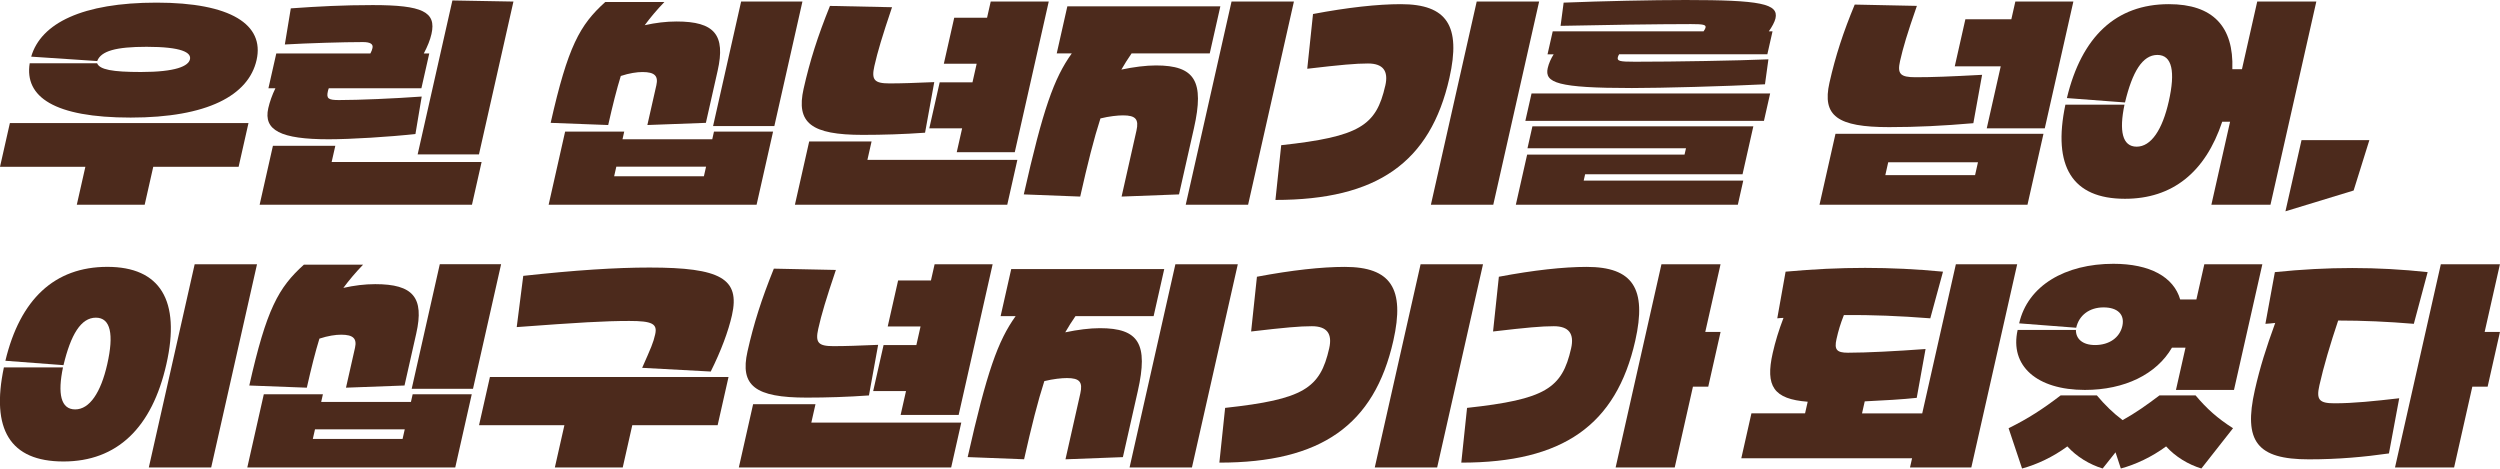 <svg xmlns="http://www.w3.org/2000/svg" id="Layer_2" data-name="Layer 2" viewBox="0 0 654.85 122.73"><defs><style>      .cls-1 {        fill: #4c2a1c;      }    </style></defs><g id="Layer_1-2" data-name="Layer 1"><g><g><path class="cls-1" d="m65.09,32.23l-2.59,11.47h-22.36l-2.24,9.92h-17.78l2.24-9.92H0l2.59-11.47h62.5Zm-39.65-15.66c.66,1.66,3.96,2.29,11.47,2.29,9.17,0,12.45-1.55,12.85-3.33.4-1.78-2.19-3.27-11.36-3.27-8.03,0-11.94,1.09-12.94,3.73l-17.29-1.15C10.72,6.08,21.57.69,41.01.69s28.3,5.74,26.2,15.03-12.92,15.08-32.99,15.08S6.38,25.35,7.78,16.58h17.66Z"></path><path class="cls-1" d="m87.83,38.2l-.96,4.24h39.28l-2.52,11.18h-55.62l3.48-15.43h16.34Zm-15.47-24.2h24.66c.29-.52.45-.97.55-1.43.23-1.03-.57-1.55-2.52-1.55-5.1,0-14.46.29-20.44.63l1.56-9.46c7.23-.52,13.84-.86,21.47-.86,13.07,0,16.69,1.78,15.38,7.57-.35,1.55-1.01,3.21-2.01,5.1h1.43l-2.06,9.12h-24.26c-.12.29-.17.52-.24.8-.43,1.89.11,2.29,2.87,2.29,5.28,0,14.48-.4,21.71-.92l-1.64,9.81c-6.76.75-16.94,1.38-22.73,1.38-12.56,0-17.13-2.35-15.82-8.14.38-1.66,1.02-3.5,1.87-5.22h-1.83l2.06-9.12ZM118.5.12l15.99.29-9.03,40.03h-16.06L118.5.12Z"></path><path class="cls-1" d="m163.51,34.47l-.45,2.01h23.51l.45-2.01h15.48l-4.32,19.16h-54.47l4.32-19.16h15.48ZM158.55.52h15.48c-2.03,2.12-3.67,4.07-5.15,6.08,2.84-.63,5.55-.97,8.36-.97,9.92,0,12.86,3.5,10.74,12.9l-3.08,13.65-15.33.57,2.36-10.44c.54-2.41-.43-3.44-3.64-3.44-1.43,0-3.45.29-5.68,1.03-1.08,3.5-2.12,7.63-3.3,12.85l-15.07-.57c4.52-20.02,7.62-25.64,14.31-31.66Zm25.83,45.65l.57-2.52h-23.51l-.57,2.52h23.51ZM194.13.4h16.06l-7.36,32.63h-16.05L194.13.4Z"></path><path class="cls-1" d="m228.3,37.05l-1.09,4.82h39.28l-2.65,11.76h-55.62l3.74-16.58h16.34ZM217.39,1.55l16.27.34c-2.59,7.69-3.76,11.58-4.63,15.43-.81,3.61,0,4.53,3.97,4.53,3.27,0,6.39-.12,11.72-.34l-2.41,13.25c-5.48.4-11.2.57-16.3.57-13.53,0-17.54-3.1-15.51-12.1,1.66-7.34,3.64-13.59,6.9-21.68Zm28.74,20.02h8.6l1.1-4.88h-8.6l2.72-12.04h8.6l.96-4.24h15.2l-8.9,39.46h-15.2l1.41-6.25h-8.6l2.72-12.04Z"></path><path class="cls-1" d="m280.76,13.99h-3.96l2.78-12.33h40.08l-2.78,12.33h-20.47c-1.01,1.43-1.84,2.81-2.68,4.24,3.25-.69,6.44-1.09,9.07-1.09,10.21,0,12.72,4.13,9.94,16.46l-3.91,17.32-15.04.57,3.89-17.26c.67-2.98-.18-4.01-3.51-4.01-1.38,0-3.61.23-5.92.8-1.71,5.28-3.34,11.76-5.3,20.47l-14.78-.57c5.03-22.31,7.89-30.4,12.57-36.93ZM338.93.4l-12,53.22h-16.34L322.59.4h16.34Z"></path><path class="cls-1" d="m362.87,22.42c.87-3.84-.59-5.79-4.54-5.79-3.21,0-7.02.34-15.91,1.38l1.51-14.34c9.1-1.72,16.92-2.58,23-2.58,12.1,0,15.81,5.68,12.73,19.33-4.99,22.14-18.96,31.95-45.57,31.95l1.51-14.34c20.57-2.24,24.89-5.1,27.26-15.6ZM403.16.4l-12.01,53.22h-16.34L386.81.4h16.34Z"></path><path class="cls-1" d="m401.41,33.09h57.86l-2.83,12.56h-41.23l-.38,1.66h41.8l-1.42,6.31h-58.15l2.96-13.13h41.23l.38-1.66h-41.52l1.29-5.74Zm-.24-8.6h62.5l-1.62,7.17h-62.5l1.62-7.17Zm45.07-16.29c.33-.46.46-.75.51-.97.17-.75-.6-.92-3.81-.92-8.37,0-24.02.23-34.16.46l.8-6.08c10.01-.4,23.32-.69,31.92-.69,19.72,0,24.44.98,23.57,4.82-.21.92-.89,2.18-1.74,3.38h.97l-1.36,6.02h-38.82c-.18.29-.29.52-.34.75-.23,1.03.42,1.2,4.49,1.2,10.49,0,26.9-.29,34.95-.63l-.9,6.54c-10.27.52-27.12.98-34.86.98-19.55,0-22.91-1.38-22.05-5.22.29-1.26.86-2.52,1.56-3.61h-1.61l1.36-6.02h39.51Z"></path><path class="cls-1" d="m535.27,35.04l-4.19,18.58h-54.48l4.19-18.58h54.48ZM485.85,1.2l16.26.34c-2.58,7.4-3.62,10.95-4.41,14.45-.76,3.38.08,4.24,4.03,4.24,4.41,0,8.93-.17,17.46-.63l-2.29,12.67c-7.9.69-14.91,1.03-22.08,1.03-13.53,0-17.58-2.92-15.61-11.64,1.59-7.05,3.62-13.25,6.62-20.47Zm31.5,44.68l.76-3.38h-23.51l-.76,3.38h23.51Zm-2.54-40.83h12.04l1.05-4.65h15.2l-7.49,33.21h-15.2l3.66-16.23h-12.04l2.78-12.33Z"></path><path class="cls-1" d="m606.74.4l-12.01,53.22h-15.48l4.9-21.74h-2.06c-4.42,13.25-13.04,20.19-25.48,20.19-13.82,0-19.01-8.49-15.6-24.66h15.48c-1.44,6.88-.59,11.01,3.19,11.01s6.73-4.42,8.41-11.87c1.75-7.74.91-12.16-2.99-12.16s-6.56,4.42-8.48,12.45l-15.22-1.15c3.86-16.12,12.89-24.6,26.71-24.6,11.53,0,17.03,5.85,16.63,17.03h2.52l4-17.72h15.48Z"></path><path class="cls-1" d="m620.63,36.71l-4.12,13.19-17.86,5.45,4.21-18.64h17.78Z"></path></g><g><path class="cls-1" d="m16.5,96.23c-1.44,6.88-.59,11.01,3.19,11.01s6.73-4.42,8.41-11.87c1.75-7.74.91-12.16-2.99-12.16s-6.56,4.42-8.48,12.44l-15.22-1.15c3.86-16.12,12.89-24.6,26.71-24.6s19.24,8.77,15.47,25.46c-3.76,16.69-12.92,25.52-26.97,25.52S-2.4,112.4,1.02,96.23h15.48Zm50.82-27.01l-12,53.22h-16.34l12.01-53.22h16.34Z"></path><path class="cls-1" d="m84.58,103.28l-.45,2.01h23.51l.45-2.01h15.48l-4.32,19.16h-54.47l4.32-19.16h15.48Zm-4.96-33.95h15.48c-2.03,2.12-3.67,4.07-5.16,6.08,2.84-.63,5.55-.98,8.36-.98,9.92,0,12.86,3.5,10.74,12.9l-3.08,13.65-15.33.57,2.36-10.44c.54-2.41-.43-3.44-3.64-3.44-1.43,0-3.45.29-5.68,1.03-1.08,3.5-2.12,7.63-3.3,12.85l-15.07-.57c4.51-20.02,7.62-25.63,14.31-31.66Zm25.83,45.65l.57-2.52h-23.51l-.57,2.52h23.51Zm9.75-45.77h16.06l-7.36,32.63h-16.06l7.36-32.63Z"></path><path class="cls-1" d="m128.33,98.75h62.5l-2.85,12.62h-22.36l-2.5,11.07h-17.78l2.5-11.07h-22.36l2.85-12.62Zm43.29-11.18c.62-2.75-.76-3.5-6.78-3.5-6.37,0-13.22.4-29.49,1.61l1.71-13.42c13.58-1.49,24.29-2.18,33.06-2.18,18.69,0,23.77,2.92,21.61,12.5-.95,4.19-2.84,9.29-5.56,14.74l-17.96-.97c2.35-5.33,2.91-6.54,3.41-8.78Z"></path><path class="cls-1" d="m213.61,105.87l-1.09,4.82h39.28l-2.65,11.76h-55.62l3.74-16.57h16.34Zm-10.92-35.5l16.26.34c-2.59,7.69-3.76,11.58-4.62,15.43-.81,3.61,0,4.53,3.97,4.53,3.27,0,6.39-.12,11.72-.34l-2.41,13.25c-5.48.4-11.2.57-16.3.57-13.53,0-17.54-3.1-15.51-12.1,1.65-7.34,3.64-13.59,6.9-21.68Zm28.74,20.02h8.6l1.1-4.88h-8.6l2.72-12.04h8.6l.96-4.24h15.2l-8.9,39.46h-15.2l1.41-6.25h-8.6l2.72-12.04Z"></path><path class="cls-1" d="m266.06,82.81h-3.96l2.78-12.33h40.08l-2.78,12.33h-20.47c-1.01,1.43-1.84,2.81-2.68,4.24,3.25-.69,6.44-1.09,9.08-1.09,10.21,0,12.71,4.13,9.93,16.46l-3.91,17.32-15.04.57,3.89-17.26c.67-2.98-.18-4.02-3.51-4.02-1.38,0-3.61.23-5.92.8-1.71,5.28-3.34,11.76-5.3,20.47l-14.78-.57c5.03-22.31,7.89-30.4,12.57-36.93Zm58.17-13.59l-12.01,53.22h-16.34l12-53.22h16.34Z"></path><path class="cls-1" d="m348.17,91.24c.87-3.84-.59-5.79-4.54-5.79-3.21,0-7.02.34-15.91,1.38l1.52-14.34c9.1-1.72,16.92-2.58,23-2.58,12.1,0,15.81,5.68,12.73,19.33-4.99,22.14-18.96,31.94-45.57,31.94l1.51-14.34c20.58-2.24,24.89-5.1,27.26-15.6Zm40.29-22.02l-12.01,53.22h-16.34l12-53.22h16.34Z"></path><path class="cls-1" d="m411.54,91.24c.87-3.84-.59-5.79-4.54-5.79-3.21,0-7.02.34-15.91,1.38l1.52-14.34c9.1-1.72,16.92-2.58,23-2.58,12.1,0,15.81,5.68,12.73,19.33-4.99,22.14-18.96,31.94-45.57,31.94l1.51-14.34c20.57-2.24,24.89-5.1,27.26-15.6Zm39.14-22.02l-4,17.72h4.01l-3.23,14.34h-4.01l-4.77,21.16h-15.48l12-53.22h15.48Z"></path><path class="cls-1" d="m528.38,69.22l-12.01,53.22h-16.06l.54-2.41h-44.73l2.65-11.76h14.05l.69-3.04c-8.96-.69-11.12-4.07-9.17-12.73.69-3.04,1.56-5.91,2.83-9.23-.52,0-1.1.06-1.63.11l2.18-12.22c14.35-1.32,27.48-1.32,41.23,0l-3.33,12.22c-8.06-.63-15.33-.92-22.63-.86-.93,2.35-1.45,4.13-1.94,6.31-.62,2.75.06,3.56,2.98,3.56,4.88,0,12.65-.4,20.35-.97l-2.31,12.79c-3.7.4-8.7.69-13.62.92l-.71,3.15h15.77l8.81-39.06h16.06Z"></path><path class="cls-1" d="m539.79,103.57h9.46c2.12,2.52,4.24,4.59,6.74,6.48,3.41-1.89,6.34-3.96,9.66-6.48h9.46c2.94,3.5,5.75,6.02,9.81,8.6l-8.29,10.55c-3.38-1.03-6.77-3.04-9.24-5.79-3.72,2.75-8.01,4.76-11.86,5.79l-1.39-4.24-3.37,4.24c-3.38-1.03-6.77-3.04-9.25-5.79-3.72,2.75-8.01,4.76-11.86,5.79l-3.53-10.55c5.23-2.58,9.06-5.1,13.64-8.6Zm-11.27-17.15h15.25c-.05,2.24,1.63,3.96,5.01,3.96,3.73,0,6.46-1.95,7.15-4.99.67-2.98-1.2-4.87-4.92-4.87s-6.43,2.06-7.17,5.33l-14.94-1.15c2.24-9.92,12.12-15.6,24.68-15.6,9.58,0,15.79,3.44,17.5,9.35h4.24l2.08-9.23h15.2l-7.43,32.92h-15.2l2.5-11.07h-3.55c-4.03,6.94-12.36,11.07-22.8,11.07-12.62,0-19.74-6.31-17.62-15.71Z"></path><path class="cls-1" d="m635.9,71.28l-3.62,13.54c-6.87-.57-13.28-.86-19.82-.86-2.1,6.25-3.81,12.04-4.92,16.98-.84,3.73-.09,4.7,3.93,4.7,5.05,0,10.45-.57,16.98-1.32l-2.69,14.45c-6.46.92-13.2,1.55-20.99,1.55-13.53,0-17.19-4.65-14.13-18.18,1.35-5.96,2.93-10.95,5.33-17.55-.89.12-1.7.17-2.57.23l2.48-13.54c13.97-1.43,26.7-1.43,40.03,0Zm18.93-2.06l-4,17.72h4.01l-3.23,14.34h-4.01l-4.77,21.16h-15.48l12-53.22h15.48Z"></path></g></g></g></svg>